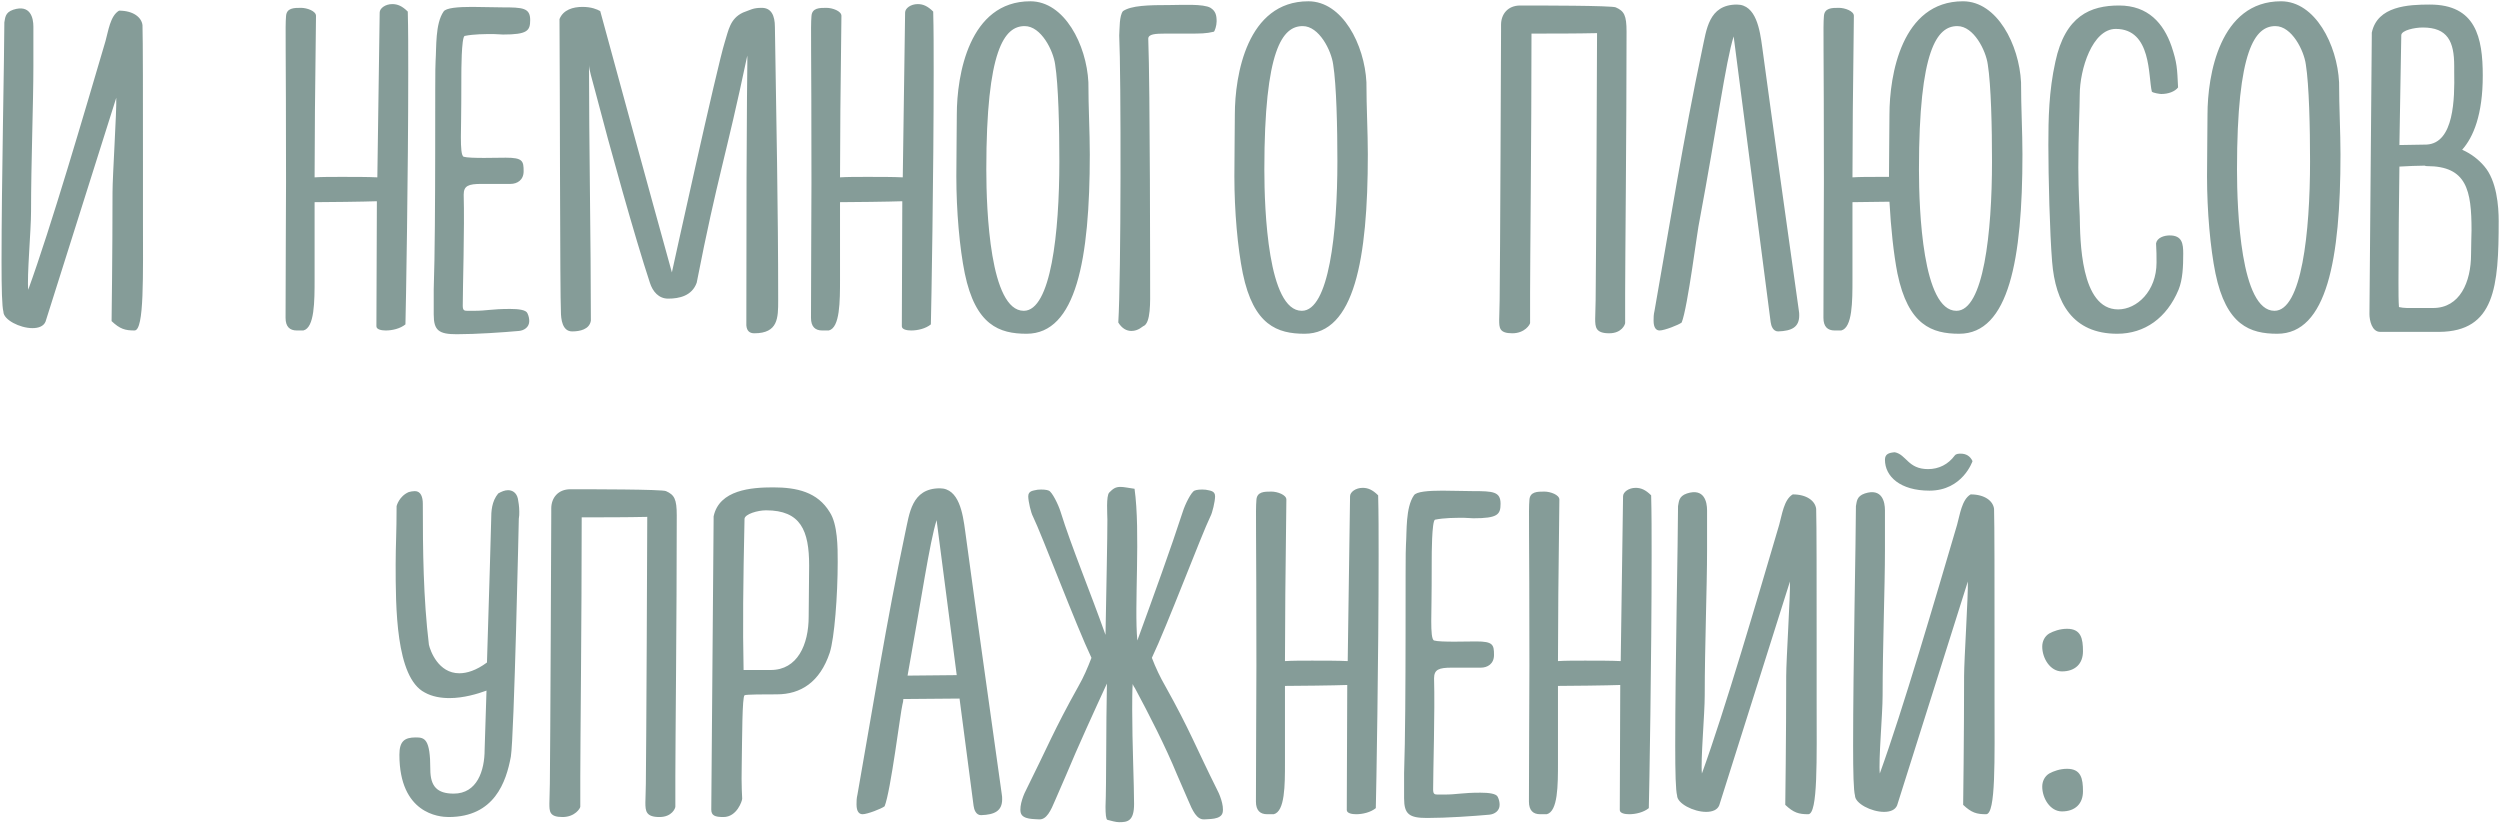 <?xml version="1.0" encoding="UTF-8"?> <svg xmlns="http://www.w3.org/2000/svg" width="646" height="213" viewBox="0 0 646 213" fill="none"> <path d="M36.819 6.503C36.94 10.254 36.94 25.621 36.94 42.319V55.871C36.94 71.359 37.303 85.395 34.762 85.395C32.342 85.395 31.011 85.032 28.833 82.975C28.833 82.975 29.075 65.43 29.075 49.7C29.075 45.465 30.164 28.767 30.043 25.258L11.772 83.096C11.288 84.306 9.957 84.79 8.384 84.79C5.117 84.79 0.882 82.612 0.882 80.555C0.519 79.224 0.398 74.747 0.398 67.608C0.398 47.401 1.124 13.763 1.124 5.777C1.366 4.688 1.245 3.236 3.423 2.51C7.9 1.058 8.626 4.688 8.626 6.866V17.151C8.626 26.589 8.021 42.198 8.021 54.661C8.021 59.622 6.932 71.48 7.295 74.868C13.224 58.533 21.694 29.493 27.26 10.617C27.986 8.076 28.47 4.083 30.769 2.752C34.399 2.752 36.577 4.446 36.819 6.503ZM105.37 2.994C105.491 7.592 105.491 12.795 105.491 18.482C105.491 45.102 104.886 79.466 104.765 83.822C103.434 84.911 101.377 85.395 99.683 85.395C98.594 85.395 97.263 85.153 97.263 84.306L97.384 51.999C94.238 52.12 84.195 52.241 81.291 52.241V60.348V72.085C81.291 77.893 81.291 84.669 78.387 85.395H76.693C74.878 85.395 73.789 84.427 73.789 82.128C73.789 67.729 73.91 56.355 73.91 47.159C73.91 11.343 73.668 7.108 73.91 4.204C74.031 2.026 75.967 2.026 77.782 2.026C79.355 2.026 81.654 2.873 81.654 4.083C81.412 22.959 81.291 36.269 81.291 45.828C83.106 45.707 85.647 45.707 88.309 45.707C91.697 45.707 95.085 45.707 97.505 45.828L98.11 3.236C98.11 2.147 99.562 1.058 101.377 1.058C102.708 1.058 103.918 1.542 105.37 2.994ZM127.562 8.802C125.142 8.802 122.48 8.802 120.06 9.286C119.213 9.649 119.213 18.603 119.213 19.45C119.213 30.461 119.092 32.881 119.092 35.422C119.092 38.205 119.213 40.262 119.818 40.504C121.391 40.988 128.651 40.746 130.708 40.746C135.064 40.746 135.306 41.593 135.306 44.255C135.306 46.554 133.612 47.522 131.918 47.522H124.416C121.028 47.522 119.818 48.006 119.818 50.305C120.06 58.896 119.576 74.142 119.576 78.982C119.576 80.192 119.939 80.313 120.786 80.313H122.359C125.868 80.313 126.957 79.829 131.797 79.829C133.975 79.829 135.911 80.071 136.274 80.918C136.637 81.644 136.758 82.37 136.758 82.975C136.758 84.548 135.427 85.395 134.096 85.516C130.103 85.879 123.085 86.363 118.003 86.363C113.405 86.363 112.074 85.395 112.074 81.281V74.747C112.679 57.323 112.316 17.393 112.558 15.699C112.8 12.311 112.437 6.14 114.615 2.994C115.22 2.026 118.366 1.784 121.996 1.784C124.537 1.784 127.441 1.905 129.861 1.905C135.064 1.905 137 2.026 137 5.172C137 7.955 136.274 8.923 129.982 8.923C129.256 8.923 128.409 8.802 127.562 8.802ZM192.007 3.236C194.064 2.51 194.548 2.026 196.847 2.026C199.267 2.026 200.235 3.962 200.235 6.987C200.598 30.461 201.082 53.693 201.082 77.651C201.082 82.128 201.082 86.121 194.911 86.121C193.822 86.121 192.975 85.637 192.854 84.064C192.854 18.724 193.217 15.82 193.096 14.368C187.53 40.867 185.473 45.223 180.028 73.053C178.818 76.441 175.551 77.167 172.647 77.167C170.227 77.167 168.654 75.352 167.928 73.053C164.056 61.316 157.643 38.326 153.771 23.443C152.924 20.297 152.198 17.877 152.198 16.788C152.198 36.39 152.682 62.889 152.682 82.854C152.319 85.153 149.778 85.637 147.842 85.637C145.301 85.637 144.938 82.491 144.938 80.434C144.696 76.804 144.696 20.66 144.575 4.93C145.543 2.51 148.084 1.784 150.504 1.784C152.803 1.784 154.255 2.389 155.102 2.873C166.96 46.433 173.615 70.391 173.615 70.391C173.615 70.391 185.352 16.909 187.288 10.859C188.256 7.834 188.619 4.809 192.007 3.236ZM241.14 2.994C241.261 7.592 241.261 12.795 241.261 18.482C241.261 45.102 240.656 79.466 240.535 83.822C239.204 84.911 237.147 85.395 235.453 85.395C234.364 85.395 233.033 85.153 233.033 84.306L233.154 51.999C230.008 52.12 219.965 52.241 217.061 52.241V60.348V72.085C217.061 77.893 217.061 84.669 214.157 85.395H212.463C210.648 85.395 209.559 84.427 209.559 82.128C209.559 67.729 209.68 56.355 209.68 47.159C209.68 11.343 209.438 7.108 209.68 4.204C209.801 2.026 211.737 2.026 213.552 2.026C215.125 2.026 217.424 2.873 217.424 4.083C217.182 22.959 217.061 36.269 217.061 45.828C218.876 45.707 221.417 45.707 224.079 45.707C227.467 45.707 230.855 45.707 233.275 45.828L233.88 3.236C233.88 2.147 235.332 1.058 237.147 1.058C238.478 1.058 239.688 1.542 241.14 2.994ZM281.24 21.265C281.24 27.799 281.603 34.091 281.603 39.899C281.603 67.003 278.094 86.242 265.268 86.242C258.25 86.242 252.079 84.064 249.296 70.633C247.965 64.099 247.118 54.54 247.118 45.586C247.118 39.657 247.239 33.97 247.239 29.614C247.239 19.45 250.385 0.332 266.236 0.332C275.069 0.332 280.756 11.585 281.24 21.265ZM264.542 80.313C271.56 80.313 273.738 60.106 273.738 41.714C273.738 32.881 273.496 21.991 272.649 16.667C272.165 13.037 269.019 6.745 264.784 6.745C259.581 6.745 254.862 12.674 254.862 43.771C254.862 54.419 255.83 80.313 264.542 80.313ZM296.71 10.012C297.194 22.233 297.194 74.021 297.194 74.263C297.194 77.893 297.436 83.58 295.379 84.306C295.258 84.306 294.169 85.516 292.354 85.516C291.144 85.516 289.934 84.911 288.966 83.338C289.692 71.843 289.692 19.208 289.208 9.165C289.329 7.35 289.208 4.083 290.176 2.873C292.354 1.421 296.589 1.3 302.518 1.3C305.18 1.3 310.988 0.937 312.803 2.026C314.134 2.873 314.376 3.962 314.376 5.535C314.376 6.624 313.892 8.076 313.65 8.197C311.714 8.681 310.141 8.681 307.237 8.681H301.187C298.525 8.681 296.71 8.802 296.71 10.012ZM353.084 21.265C353.084 27.799 353.447 34.091 353.447 39.899C353.447 67.003 349.938 86.242 337.112 86.242C330.094 86.242 323.923 84.064 321.14 70.633C319.809 64.099 318.962 54.54 318.962 45.586C318.962 39.657 319.083 33.97 319.083 29.614C319.083 19.45 322.229 0.332 338.08 0.332C346.913 0.332 352.6 11.585 353.084 21.265ZM336.386 80.313C343.404 80.313 345.582 60.106 345.582 41.714C345.582 32.881 345.34 21.991 344.493 16.667C344.009 13.037 340.863 6.745 336.628 6.745C331.425 6.745 326.706 12.674 326.706 43.771C326.706 54.419 327.674 80.313 336.386 80.313ZM417.517 1.905C419.695 2.873 420.3 3.962 420.3 8.197C420.3 34.454 419.937 67.608 419.937 75.715V83.459C419.937 83.822 419.09 86.121 415.823 86.121C412.314 86.121 412.193 84.548 412.193 82.37C412.193 80.918 412.314 79.224 412.314 77.53C412.435 68.576 412.677 12.916 412.677 8.56C407.474 8.681 400.819 8.681 395.737 8.681C395.737 34.817 395.374 67.729 395.374 75.715V83.459C395.374 83.822 394.043 86.121 390.776 86.121C387.388 86.121 387.388 84.669 387.388 82.612C387.388 81.039 387.509 79.345 387.509 77.53C387.63 68.334 387.872 10.375 387.872 7.834V6.382C387.872 3.72 389.566 1.421 392.833 1.421C397.552 1.421 416.549 1.421 417.517 1.905ZM447.976 9.407C445.919 15.941 443.62 33.123 439.143 57.081C438.659 58.896 436.118 79.466 434.545 83.338C433.819 83.943 430.068 85.395 428.858 85.395C428.011 85.395 427.285 84.79 427.285 82.854C427.285 82.128 427.285 81.281 427.527 80.313C431.399 58.412 435.029 35.543 439.869 12.674C440.958 7.834 441.442 1.179 448.823 1.179C453.784 1.179 454.752 7.713 455.357 12.19C458.382 34.575 461.286 54.903 464.795 80.071C464.916 80.676 464.916 81.16 464.916 81.523C464.916 84.548 462.98 85.516 459.471 85.637C458.14 85.637 457.656 84.185 457.535 83.217L447.976 9.407ZM522.237 21.265C522.237 27.799 522.6 34.091 522.6 39.899C522.6 67.003 519.091 86.242 506.265 86.242C499.247 86.242 493.076 84.064 490.293 70.633C489.325 65.672 488.599 58.896 488.236 52.12L478.677 52.241V60.348V72.085C478.677 77.893 478.677 84.669 475.773 85.395H474.079C472.264 85.395 471.175 84.427 471.175 82.128C471.175 67.729 471.296 56.355 471.296 47.159C471.296 11.343 471.054 7.108 471.296 4.204C471.417 2.026 473.353 2.026 475.168 2.026C476.741 2.026 479.04 2.873 479.04 4.083C478.798 22.959 478.677 36.269 478.677 45.828C480.492 45.707 483.033 45.707 485.695 45.707H488.115V45.586C488.115 39.657 488.236 33.97 488.236 29.614C488.236 19.45 491.382 0.332 507.233 0.332C516.066 0.332 521.753 11.585 522.237 21.265ZM505.539 80.313C512.557 80.313 514.735 60.106 514.735 41.714C514.735 32.881 514.493 21.991 513.646 16.667C513.162 13.037 510.016 6.745 505.781 6.745C500.578 6.745 495.859 12.674 495.859 43.771C495.859 54.419 496.827 80.313 505.539 80.313ZM562.814 22.596C561.967 23.685 560.273 24.29 558.458 24.29C558.216 24.29 556.401 24.048 556.038 23.685C555.07 19.813 556.038 7.471 546.721 7.471C540.671 7.471 537.404 17.877 537.404 24.532C537.404 28.041 537.041 34.575 537.041 43.287C537.041 49.095 537.404 55.871 537.404 55.871C537.525 61.8 537.525 79.95 547.326 79.95C552.166 79.95 557.248 75.231 557.248 67.85C557.248 66.398 557.248 64.704 557.127 62.889C557.369 61.437 559.184 60.832 560.636 60.832C563.903 60.832 564.145 63.01 564.145 65.551C564.145 68.818 564.024 72.206 562.935 74.868C559.91 82.128 554.223 86.242 547.084 86.242C535.589 86.242 531.112 78.256 530.265 67.608C529.66 60.227 529.297 45.707 529.297 37.479C529.297 30.703 529.418 23.564 531.112 15.941C533.653 4.083 540.187 1.421 547.568 1.421C555.07 1.421 559.063 6.019 561.12 11.948C562.572 16.304 562.572 17.635 562.814 22.596ZM604.419 21.265C604.419 27.799 604.782 34.091 604.782 39.899C604.782 67.003 601.273 86.242 588.447 86.242C581.429 86.242 575.258 84.064 572.475 70.633C571.144 64.099 570.297 54.54 570.297 45.586C570.297 39.657 570.418 33.97 570.418 29.614C570.418 19.45 573.564 0.332 589.415 0.332C598.248 0.332 603.935 11.585 604.419 21.265ZM587.721 80.313C594.739 80.313 596.917 60.106 596.917 41.714C596.917 32.881 596.675 21.991 595.828 16.667C595.344 13.037 592.198 6.745 587.963 6.745C582.76 6.745 578.041 12.674 578.041 43.771C578.041 54.419 579.009 80.313 587.721 80.313ZM641.91 42.924C645.177 46.675 645.661 53.33 645.661 57.081C645.661 74.021 644.693 85.637 630.294 85.758H615.048C612.87 85.758 612.265 82.733 612.265 81.16L612.87 9.165V8.439C614.322 1.542 622.308 1.179 627.874 1.179C639.732 1.179 641.547 9.649 641.547 19.571C641.547 29.614 639.127 35.422 636.223 38.689C638.643 39.778 640.458 41.23 641.91 42.924ZM626.059 7.108C623.881 7.108 620.614 7.834 620.493 9.044C620.372 18.482 620.13 27.799 620.009 37.479L627.027 37.358C634.166 36.995 634.287 25.379 634.166 18.724V17.03C634.166 10.738 632.472 7.108 626.059 7.108ZM638.522 65.672C638.522 63.252 638.643 60.59 638.643 59.501C638.643 49.216 637.433 42.924 627.148 42.924C626.906 42.924 626.785 42.924 626.543 42.803C624.849 42.803 622.066 42.924 620.009 43.045C619.888 52.483 619.767 62.405 619.767 72.811C619.767 75.473 619.767 77.772 619.888 79.345C620.493 79.466 621.219 79.587 621.945 79.587H628.721C635.618 79.587 638.522 72.932 638.522 65.672ZM133.819 128.841C133.94 129.567 134.182 130.777 134.182 132.229C134.182 132.834 134.182 133.439 134.061 134.044C134.061 134.044 132.851 190.43 132.004 195.512C130.794 202.046 127.769 211.121 115.911 211.121C113.491 211.121 103.206 210.274 103.206 195.028C103.206 191.519 104.537 190.551 107.441 190.551C109.74 190.551 111.192 190.914 111.192 198.779C111.192 203.256 113.007 205.071 117.242 205.071C123.292 205.071 125.228 199.142 125.228 193.697L125.712 178.451C123.413 179.298 119.783 180.387 116.153 180.387C113.975 180.387 111.676 180.024 109.74 178.935C102.238 175.063 102.238 156.792 102.238 145.781C102.238 140.941 102.48 137.674 102.48 130.777C102.48 130.777 103.085 128.236 105.626 127.147C105.989 127.026 106.715 126.905 107.199 126.905C108.772 126.905 109.256 128.478 109.256 130.172C109.256 142.151 109.377 154.493 110.829 166.593C111.192 168.166 113.249 173.974 118.694 173.974C120.63 173.974 123.05 173.248 125.833 171.191C126.317 155.098 126.922 135.859 126.922 134.286C126.922 132.108 127.043 129.567 128.737 127.51C129.584 127.026 130.431 126.663 131.278 126.663C132.367 126.663 133.456 127.268 133.819 128.841ZM172.09 126.905C174.268 127.873 174.873 128.962 174.873 133.197C174.873 159.454 174.51 192.608 174.51 200.715V208.459C174.51 208.822 173.663 211.121 170.396 211.121C166.887 211.121 166.766 209.548 166.766 207.37C166.766 205.918 166.887 204.224 166.887 202.53C167.008 193.576 167.25 137.916 167.25 133.56C162.047 133.681 155.392 133.681 150.31 133.681C150.31 159.817 149.947 192.729 149.947 200.715V208.459C149.947 208.822 148.616 211.121 145.349 211.121C141.961 211.121 141.961 209.669 141.961 207.612C141.961 206.039 142.082 204.345 142.082 202.53C142.203 193.334 142.445 135.375 142.445 132.834V131.382C142.445 128.72 144.139 126.421 147.406 126.421C152.125 126.421 171.122 126.421 172.09 126.905ZM184.399 134.165V133.439C185.851 126.542 194.2 125.937 199.766 125.937C205.937 125.937 211.261 127.147 214.407 132.35C216.464 135.496 216.464 141.425 216.464 145.176C216.464 153.888 215.617 164.899 214.407 168.65C211.866 176.273 206.905 179.419 200.734 179.419C197.951 179.419 192.627 179.419 192.385 179.661C191.78 180.145 191.78 190.188 191.659 197.932C191.538 202.651 191.78 206.402 191.78 206.402C191.78 206.886 190.449 211.121 186.94 211.121C184.762 211.121 183.794 210.758 183.794 209.185L184.399 134.165ZM192.385 134.044C192.022 151.226 191.901 161.753 192.143 173.127H199.161C206.058 173.127 208.962 166.593 208.962 159.333L209.083 146.144C209.083 137.069 206.905 131.866 197.951 131.866C195.773 131.866 192.506 132.834 192.385 134.044ZM258.835 205.071C258.956 205.676 258.956 206.16 258.956 206.523C258.956 209.548 257.02 210.516 253.511 210.637C252.18 210.637 251.696 209.185 251.575 208.217L247.945 180.508L233.425 180.629C233.425 181.113 233.304 181.597 233.183 182.081C232.699 183.896 230.158 204.466 228.585 208.338C227.859 208.943 224.108 210.395 222.898 210.395C222.051 210.395 221.325 209.79 221.325 207.854C221.325 207.128 221.325 206.281 221.567 205.313C225.439 183.412 229.069 160.543 233.909 137.674C234.998 132.834 235.482 126.179 242.863 126.179C247.824 126.179 248.792 132.713 249.397 137.19C252.422 159.575 255.326 179.903 258.835 205.071ZM246.735 174.458H247.219L242.016 134.407C240.201 140.215 238.144 154.493 234.514 174.579L246.735 174.458ZM293.166 126.3C294.739 137.432 293.045 156.792 293.892 165.504C298.127 153.888 302.604 141.546 305.629 132.229C306.234 130.293 307.807 127.147 308.654 126.784C309.138 126.542 310.348 126.421 311.558 126.542C312.647 126.784 313.978 126.784 313.978 128.236C313.978 129.567 313.252 132.592 312.768 133.439C310.469 138.158 301.515 161.874 297.643 169.981C298.611 172.522 299.821 175.063 301.152 177.362C307.444 188.615 309.138 193.334 314.462 203.982C314.946 204.829 316.398 208.096 315.914 210.032C315.43 211.847 312.284 211.605 311.195 211.726C309.259 211.847 308.17 209.548 306.96 206.644L304.177 200.231C301.152 192.85 296.796 184.38 293.287 177.846C293.045 177.483 292.803 177.12 292.682 176.757C292.561 178.693 292.561 180.992 292.561 183.412C292.561 192.003 293.045 202.893 293.045 207.733C293.045 212.21 291.351 212.452 289.173 212.452C288.326 212.452 287.116 212.089 286.148 211.847C285.785 211.726 285.664 210.274 285.664 208.459C285.906 202.409 285.785 187.526 286.027 176.636C283.123 182.928 278.404 193.213 275.5 200.231L272.717 206.644C271.507 209.548 270.418 211.847 268.482 211.726C267.393 211.605 264.247 211.847 263.763 210.032C263.279 208.096 264.731 204.829 265.215 203.982C270.539 193.334 272.354 188.615 278.646 177.362C279.977 175.063 281.066 172.522 282.034 169.981C278.162 161.874 269.208 138.158 266.909 133.439C266.425 132.592 265.699 129.567 265.699 128.236C265.699 126.784 267.03 126.784 268.119 126.542C269.329 126.421 270.539 126.542 271.023 126.784C271.87 127.147 273.443 130.293 274.048 132.229C276.831 141.183 281.671 152.799 285.664 164.052C285.906 150.621 286.148 139.247 286.148 134.286C286.148 132.955 285.785 128.115 286.632 127.268C287.6 126.3 288.205 125.816 289.536 125.816C290.383 125.816 291.472 126.058 293.166 126.3ZM356.114 127.994C356.235 132.592 356.235 137.795 356.235 143.482C356.235 170.102 355.63 204.466 355.509 208.822C354.178 209.911 352.121 210.395 350.427 210.395C349.338 210.395 348.007 210.153 348.007 209.306L348.128 176.999C344.982 177.12 334.939 177.241 332.035 177.241V185.348V197.085C332.035 202.893 332.035 209.669 329.131 210.395H327.437C325.622 210.395 324.533 209.427 324.533 207.128C324.533 192.729 324.654 181.355 324.654 172.159C324.654 136.343 324.412 132.108 324.654 129.204C324.775 127.026 326.711 127.026 328.526 127.026C330.099 127.026 332.398 127.873 332.398 129.083C332.156 147.959 332.035 161.269 332.035 170.828C333.85 170.707 336.391 170.707 339.053 170.707C342.441 170.707 345.829 170.707 348.249 170.828L348.854 128.236C348.854 127.147 350.306 126.058 352.121 126.058C353.452 126.058 354.662 126.542 356.114 127.994ZM378.306 133.802C375.886 133.802 373.224 133.802 370.804 134.286C369.957 134.649 369.957 143.603 369.957 144.45C369.957 155.461 369.836 157.881 369.836 160.422C369.836 163.205 369.957 165.262 370.562 165.504C372.135 165.988 379.395 165.746 381.452 165.746C385.808 165.746 386.05 166.593 386.05 169.255C386.05 171.554 384.356 172.522 382.662 172.522H375.16C371.772 172.522 370.562 173.006 370.562 175.305C370.804 183.896 370.32 199.142 370.32 203.982C370.32 205.192 370.683 205.313 371.53 205.313H373.103C376.612 205.313 377.701 204.829 382.541 204.829C384.719 204.829 386.655 205.071 387.018 205.918C387.381 206.644 387.502 207.37 387.502 207.975C387.502 209.548 386.171 210.395 384.84 210.516C380.847 210.879 373.829 211.363 368.747 211.363C364.149 211.363 362.818 210.395 362.818 206.281V199.747C363.423 182.323 363.06 142.393 363.302 140.699C363.544 137.311 363.181 131.14 365.359 127.994C365.964 127.026 369.11 126.784 372.74 126.784C375.281 126.784 378.185 126.905 380.605 126.905C385.808 126.905 387.744 127.026 387.744 130.172C387.744 132.955 387.018 133.923 380.726 133.923C380 133.923 379.153 133.802 378.306 133.802ZM426.658 127.994C426.779 132.592 426.779 137.795 426.779 143.482C426.779 170.102 426.174 204.466 426.053 208.822C424.722 209.911 422.665 210.395 420.971 210.395C419.882 210.395 418.551 210.153 418.551 209.306L418.672 176.999C415.526 177.12 405.483 177.241 402.579 177.241V185.348V197.085C402.579 202.893 402.579 209.669 399.675 210.395H397.981C396.166 210.395 395.077 209.427 395.077 207.128C395.077 192.729 395.198 181.355 395.198 172.159C395.198 136.343 394.956 132.108 395.198 129.204C395.319 127.026 397.255 127.026 399.07 127.026C400.643 127.026 402.942 127.873 402.942 129.083C402.7 147.959 402.579 161.269 402.579 170.828C404.394 170.707 406.935 170.707 409.597 170.707C412.985 170.707 416.373 170.707 418.793 170.828L419.398 128.236C419.398 127.147 420.85 126.058 422.665 126.058C423.996 126.058 425.206 126.542 426.658 127.994ZM469.299 131.503C469.42 135.254 469.42 150.621 469.42 167.319V180.871C469.42 196.359 469.783 210.395 467.242 210.395C464.822 210.395 463.491 210.032 461.313 207.975C461.313 207.975 461.555 190.43 461.555 174.7C461.555 170.465 462.644 153.767 462.523 150.258L444.252 208.096C443.768 209.306 442.437 209.79 440.864 209.79C437.597 209.79 433.362 207.612 433.362 205.555C432.999 204.224 432.878 199.747 432.878 192.608C432.878 172.401 433.604 138.763 433.604 130.777C433.846 129.688 433.725 128.236 435.903 127.51C440.38 126.058 441.106 129.688 441.106 131.866V142.151C441.106 151.589 440.501 167.198 440.501 179.661C440.501 184.622 439.412 196.48 439.775 199.868C445.704 183.533 454.174 154.493 459.74 135.617C460.466 133.076 460.95 129.083 463.249 127.752C466.879 127.752 469.057 129.446 469.299 131.503ZM509.699 119.161C509.094 117.83 508.005 117.225 506.674 117.225C506.19 117.225 505.464 117.225 505.101 117.709C503.407 120.008 500.987 121.218 498.204 121.218C493.001 121.218 492.638 117.467 489.613 116.862C488.04 116.983 487.072 117.346 487.072 118.798C487.072 123.154 491.065 126.784 498.567 126.784C507.158 126.784 509.699 119.161 509.699 119.161ZM515.265 131.503C515.386 135.254 515.386 150.621 515.386 167.319V180.871C515.386 196.359 515.749 210.395 513.208 210.395C510.788 210.395 509.457 210.032 507.279 207.975C507.279 207.975 507.521 190.43 507.521 174.7C507.521 170.465 508.61 153.767 508.489 150.258L490.218 208.096C489.734 209.306 488.403 209.79 486.83 209.79C483.563 209.79 479.328 207.612 479.328 205.555C478.965 204.224 478.844 199.747 478.844 192.608C478.844 172.401 479.57 138.763 479.57 130.777C479.812 129.688 479.691 128.236 481.869 127.51C486.346 126.058 487.072 129.688 487.072 131.866V142.151C487.072 151.589 486.467 167.198 486.467 179.661C486.467 184.622 485.378 196.48 485.741 199.868C491.67 183.533 500.14 154.493 505.706 135.617C506.432 133.076 506.916 129.083 509.215 127.752C512.845 127.752 515.023 129.446 515.265 131.503ZM529.529 163.689C530.618 163.084 532.312 162.479 534.127 162.479C537.757 162.479 538.241 165.02 538.241 168.287C538.241 171.554 536.184 173.49 532.796 173.49C529.771 173.49 527.714 170.102 527.714 167.077C527.714 165.746 528.319 164.415 529.529 163.689ZM529.529 199.868C530.618 199.263 532.312 198.658 534.127 198.658C537.757 198.658 538.241 201.199 538.241 204.466C538.241 207.733 536.184 209.669 532.796 209.669C529.771 209.669 527.714 206.281 527.714 203.256C527.714 201.925 528.319 200.594 529.529 199.868Z" fill="#859C98"></path> </svg> 